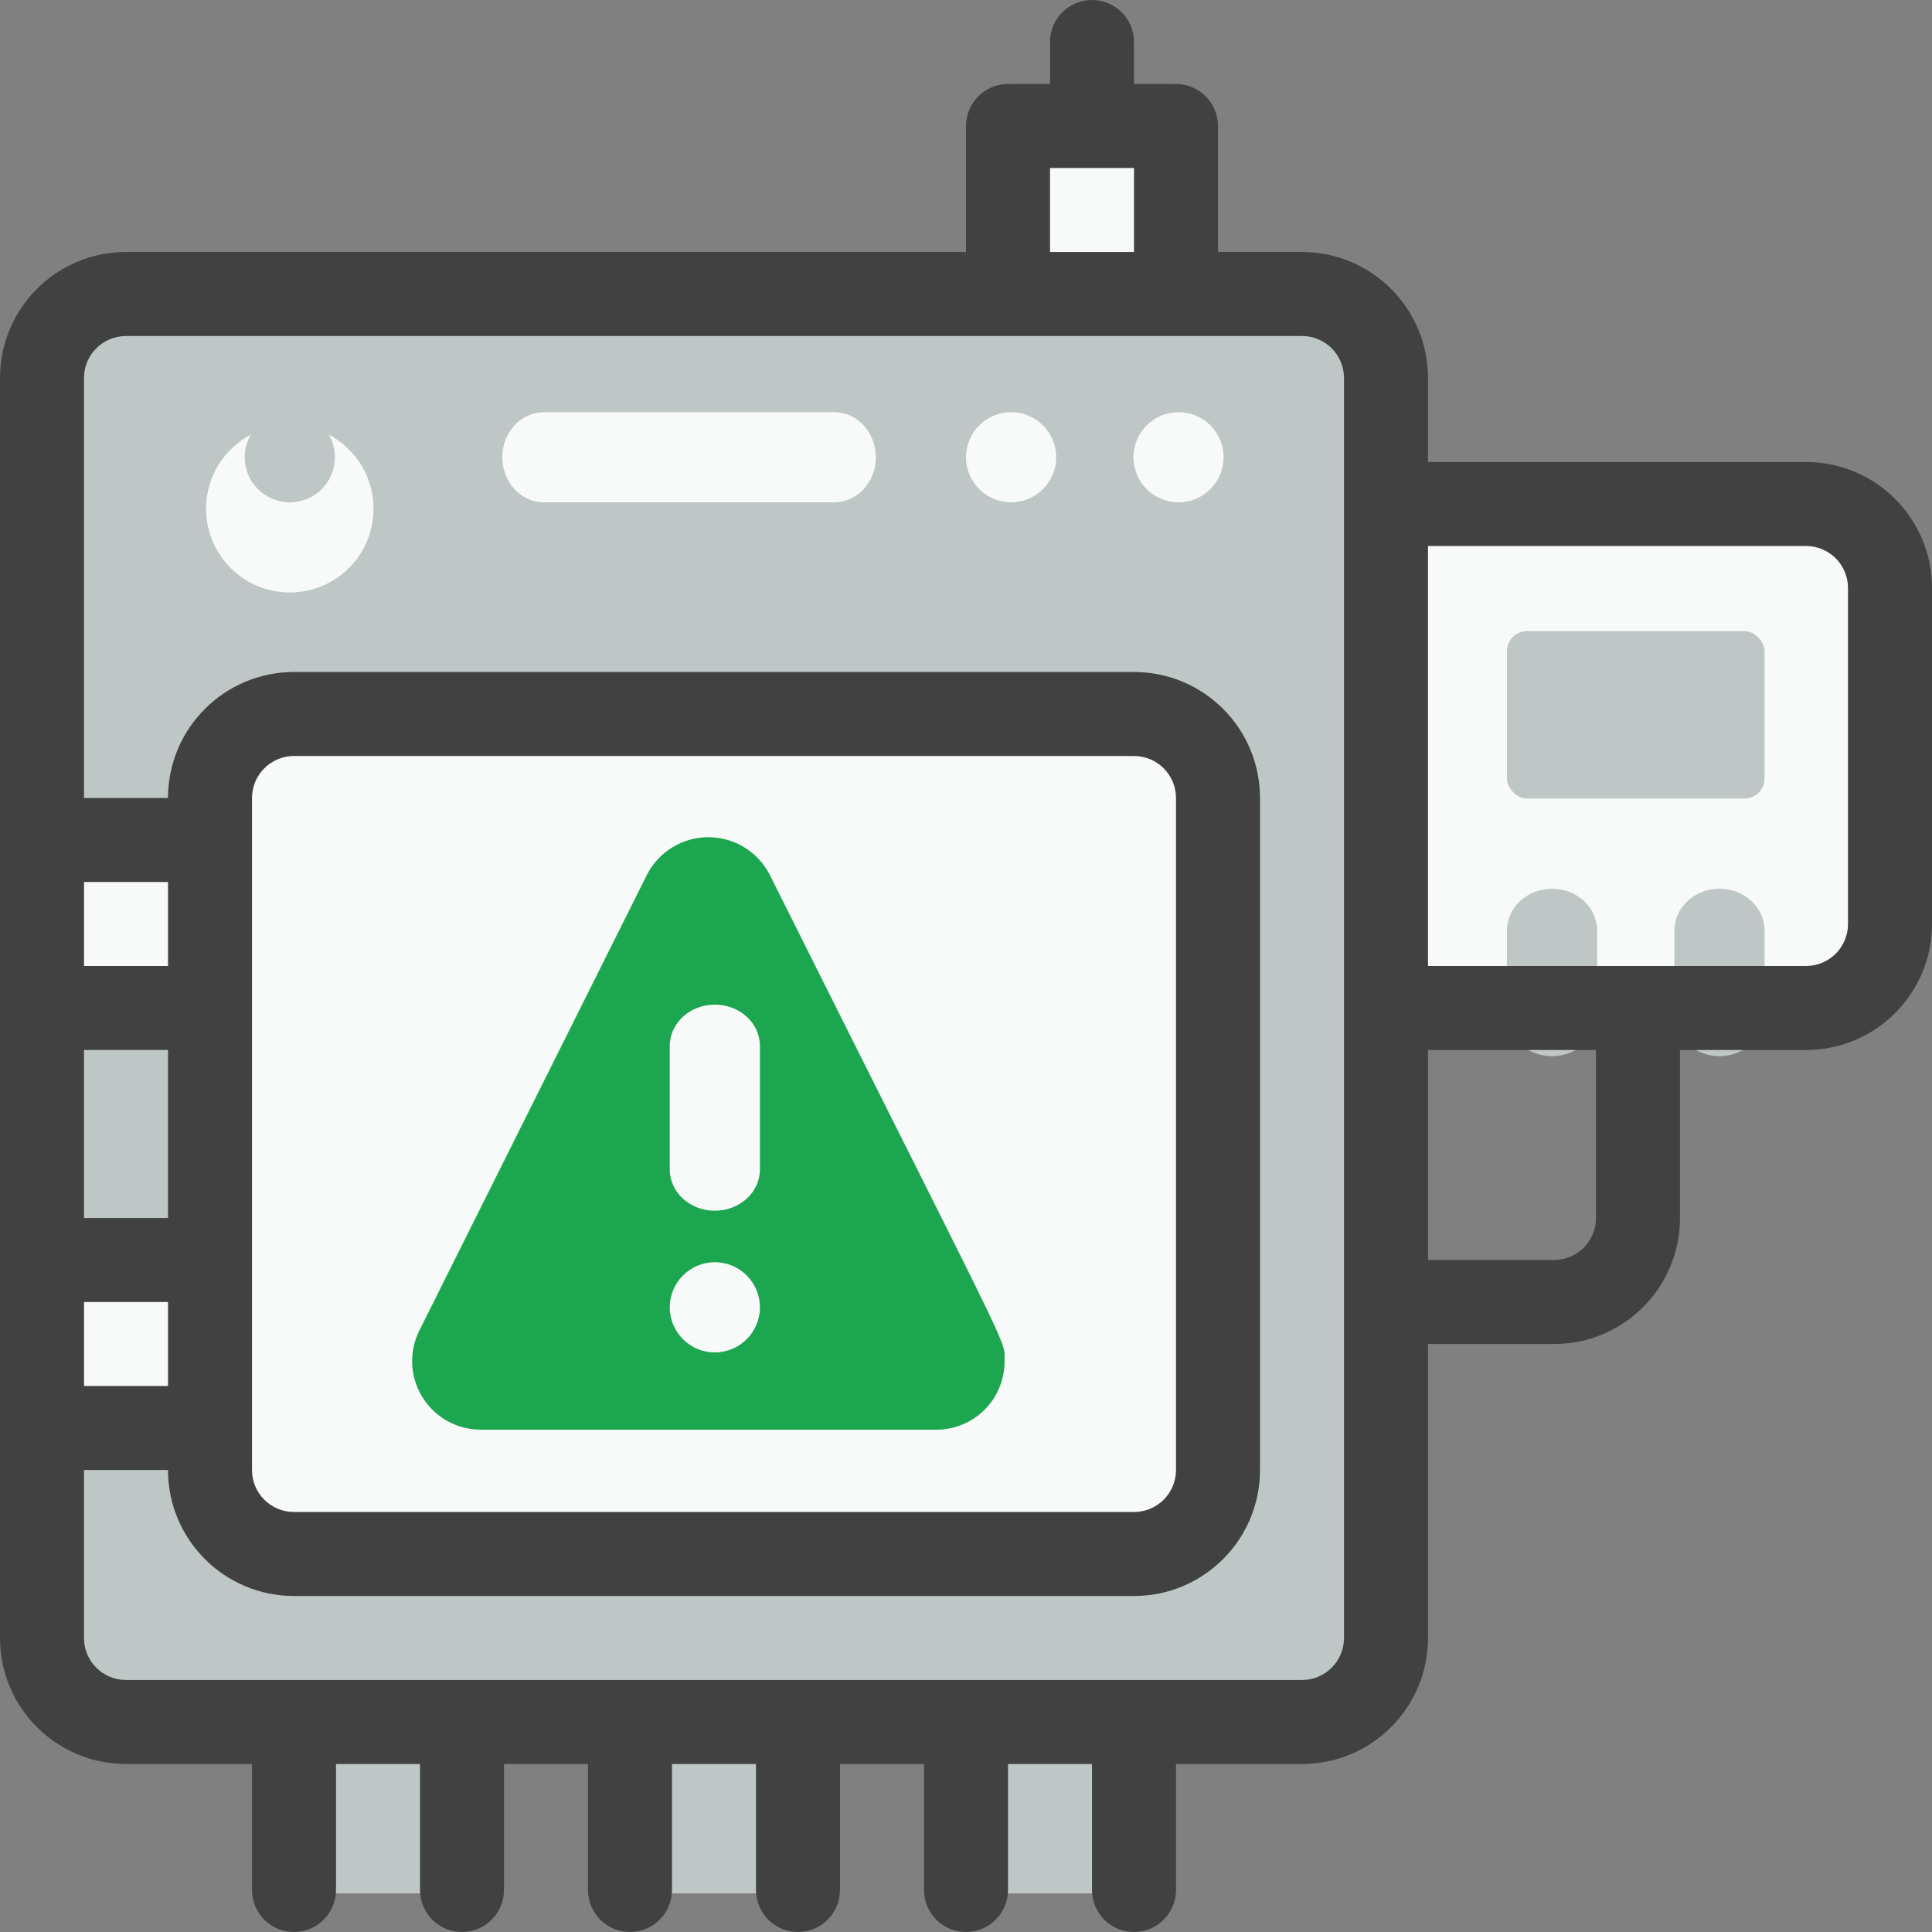 <?xml version="1.0" encoding="UTF-8"?>
<svg width="96px" height="96px" viewBox="0 0 96 96" version="1.1" xmlns="http://www.w3.org/2000/svg" xmlns:xlink="http://www.w3.org/1999/xlink">
    <rect x="0" y="0" width="96" height="96" fill="#808080" stroke="none"/>
    <title>Electrical Panel</title>
    <g id="Page-1" stroke="none" stroke-width="1" fill="none" fill-rule="evenodd">
        <g id="Electrical-Panel" fill-rule="nonzero">
            <rect id="Rectangle" fill="#BEC6C6" x="14.72" y="85.76" width="8.32" height="8.32"></rect>
            <rect id="Rectangle" fill="#BEC6C6" x="31.36" y="85.76" width="8.32" height="8.32"></rect>
            <rect id="Rectangle" fill="#BEC6C6" x="48" y="85.76" width="8.32" height="8.32"></rect>
            <rect id="Rectangle" fill="#BEC6C6" x="1.92" y="14.72" width="66.56" height="71.04" rx="2"></rect>
            <rect id="Rectangle" fill="#F8F9F9" x="1.92" y="41.6" width="8.32" height="8.32"></rect>
            <rect id="Rectangle" fill="#F8F9F9" x="1.92" y="62.72" width="8.32" height="8.32"></rect>
            <rect id="Rectangle" fill="#F8F9F9" x="10.24" y="35.84" width="49.92" height="41.6" rx="2"></rect>
            <path d="M69.12,24.96 L89.92,24.96 C92.218,24.96 94.08,26.822 94.08,29.12 L94.08,45.76 C94.08,48.058 92.218,49.92 89.92,49.92 L69.12,49.92 L69.12,24.96 Z" id="Path" fill="#F8F9F9"></path>
            <path d="M77.12,52.48 C75.883,52.48 74.88,51.549 74.88,50.4 L74.88,46.24 C74.88,45.091 75.883,44.16 77.12,44.16 C78.357,44.16 79.36,45.091 79.36,46.24 L79.36,50.4 C79.36,51.549 78.357,52.48 77.12,52.48 Z" id="Path" fill="#BEC6C6"></path>
            <path d="M85.44,52.48 C84.203,52.48 83.2,51.549 83.2,50.4 L83.2,46.24 C83.2,45.091 84.203,44.16 85.44,44.16 C86.677,44.16 87.68,45.091 87.68,46.24 L87.68,50.4 C87.68,51.549 86.677,52.48 85.44,52.48 Z" id="Path" fill="#BEC6C6"></path>
            <rect id="Rectangle" fill="#F8F9F9" x="49.92" y="6.4" width="8.32" height="8.32"></rect>
            <path d="M49.915,67.632 L49.915,67.632 C49.921,68.538 49.564,69.408 48.924,70.048 C48.284,70.688 47.414,71.046 46.509,71.04 L23.884,71.04 C22.706,71.039 21.611,70.429 20.991,69.427 C20.37,68.425 20.311,67.174 20.835,66.118 L32.148,43.463 C32.735,42.319 33.912,41.6 35.196,41.6 C36.481,41.6 37.658,42.319 38.245,43.463 C50.504,67.99 49.915,66.496 49.915,67.632 Z" id="Path" fill="#1BA64F"></path>
            <path d="M35.52,60.16 C34.283,60.16 33.28,59.243 33.28,58.112 L33.28,51.968 C33.28,50.837 34.283,49.92 35.52,49.92 C36.757,49.92 37.76,50.837 37.76,51.968 L37.76,58.112 C37.76,59.243 36.757,60.16 35.52,60.16 Z" id="Path" fill="#F8F9F9"></path>
            <circle id="Oval" fill="#F8F9F9" cx="35.52" cy="64.96" r="2.24"></circle>
            <rect id="Rectangle" fill="#BEC6C6" x="74.88" y="31.36" width="12.8" height="8.32" rx="1"></rect>
            <circle id="Oval" fill="#F8F9F9" cx="14.4" cy="25.28" r="4.16"></circle>
            <circle id="Oval" fill="#BEC6C6" cx="14.4" cy="22.72" r="2.24"></circle>
            <path d="M41.458,24.96 L27.022,24.96 C25.883,24.96 24.96,23.957 24.96,22.72 C24.96,21.483 25.883,20.48 27.022,20.48 L41.458,20.48 C42.597,20.48 43.52,21.483 43.52,22.72 C43.52,23.957 42.597,24.96 41.458,24.96 Z" id="Path" fill="#F8F9F9"></path>
            <circle id="Oval" fill="#F8F9F9" cx="50.24" cy="22.72" r="2.24"></circle>
            <circle id="Oval" fill="#F8F9F9" cx="58.56" cy="22.72" r="2.24"></circle>
            <path d="M89.739,22.957 L70.957,22.957 L70.957,18.783 C70.957,15.325 68.153,12.522 64.696,12.522 L60.522,12.522 L60.522,6.261 C60.522,5.108 59.587,4.174 58.435,4.174 L56.348,4.174 L56.348,2.087 C56.348,0.934 55.413,0 54.261,0 C53.108,0 52.174,0.934 52.174,2.087 L52.174,4.174 L50.087,4.174 C48.934,4.174 48,5.108 48,6.261 L48,12.522 L6.261,12.522 C2.803,12.522 0,15.325 0,18.783 L0,81.391 C0,84.849 2.803,87.652 6.261,87.652 L12.522,87.652 L12.522,93.913 C12.522,95.066 13.456,96 14.609,96 C15.761,96 16.696,95.066 16.696,93.913 L16.696,87.652 L20.87,87.652 L20.87,93.913 C20.87,95.066 21.804,96 22.957,96 C24.109,96 25.043,95.066 25.043,93.913 L25.043,87.652 L29.217,87.652 L29.217,93.913 C29.217,95.066 30.152,96 31.304,96 C32.457,96 33.391,95.066 33.391,93.913 L33.391,87.652 L37.565,87.652 L37.565,93.913 C37.565,95.066 38.5,96 39.652,96 C40.805,96 41.739,95.066 41.739,93.913 L41.739,87.652 L45.913,87.652 L45.913,93.913 C45.913,95.066 46.847,96 48,96 C49.153,96 50.087,95.066 50.087,93.913 L50.087,87.652 L54.261,87.652 L54.261,93.913 C54.261,95.066 55.195,96 56.348,96 C57.5,96 58.435,95.066 58.435,93.913 L58.435,87.652 L64.696,87.652 C68.153,87.652 70.957,84.849 70.957,81.391 L70.957,66.783 L77.217,66.783 C80.675,66.783 83.478,63.98 83.478,60.522 L83.478,52.174 L89.739,52.174 C93.197,52.174 96,49.371 96,45.913 L96,29.217 C96,25.76 93.197,22.957 89.739,22.957 Z M52.174,8.348 L56.348,8.348 L56.348,12.522 L52.174,12.522 L52.174,8.348 Z M4.174,64.696 L8.348,64.696 L8.348,68.87 L4.174,68.87 L4.174,64.696 Z M12.522,39.652 C12.522,38.5 13.456,37.565 14.609,37.565 L56.348,37.565 C57.5,37.565 58.435,38.5 58.435,39.652 L58.435,73.043 C58.435,74.196 57.5,75.13 56.348,75.13 L14.609,75.13 C13.456,75.13 12.522,74.196 12.522,73.043 L12.522,39.652 Z M8.348,60.522 L4.174,60.522 L4.174,52.174 L8.348,52.174 L8.348,60.522 Z M8.348,48 L4.174,48 L4.174,43.826 L8.348,43.826 L8.348,48 Z M66.783,81.391 C66.783,82.544 65.848,83.478 64.696,83.478 L6.261,83.478 C5.108,83.478 4.174,82.544 4.174,81.391 L4.174,73.043 L8.348,73.043 C8.348,76.501 11.151,79.304 14.609,79.304 L56.348,79.304 C59.806,79.304 62.609,76.501 62.609,73.043 L62.609,39.652 C62.609,36.194 59.806,33.391 56.348,33.391 L14.609,33.391 C11.151,33.391 8.348,36.194 8.348,39.652 L4.174,39.652 L4.174,18.783 C4.174,17.63 5.108,16.696 6.261,16.696 L64.696,16.696 C65.848,16.696 66.783,17.63 66.783,18.783 L66.783,81.391 Z M79.304,60.522 C79.304,61.674 78.37,62.609 77.217,62.609 L70.957,62.609 L70.957,52.174 L79.304,52.174 L79.304,60.522 Z M91.826,45.913 C91.826,47.066 90.892,48 89.739,48 L70.957,48 L70.957,27.13 L89.739,27.13 C90.892,27.13 91.826,28.065 91.826,29.217 L91.826,45.913 Z" id="Shape" fill="#414141"></path>
        </g>
    </g>
</svg>
